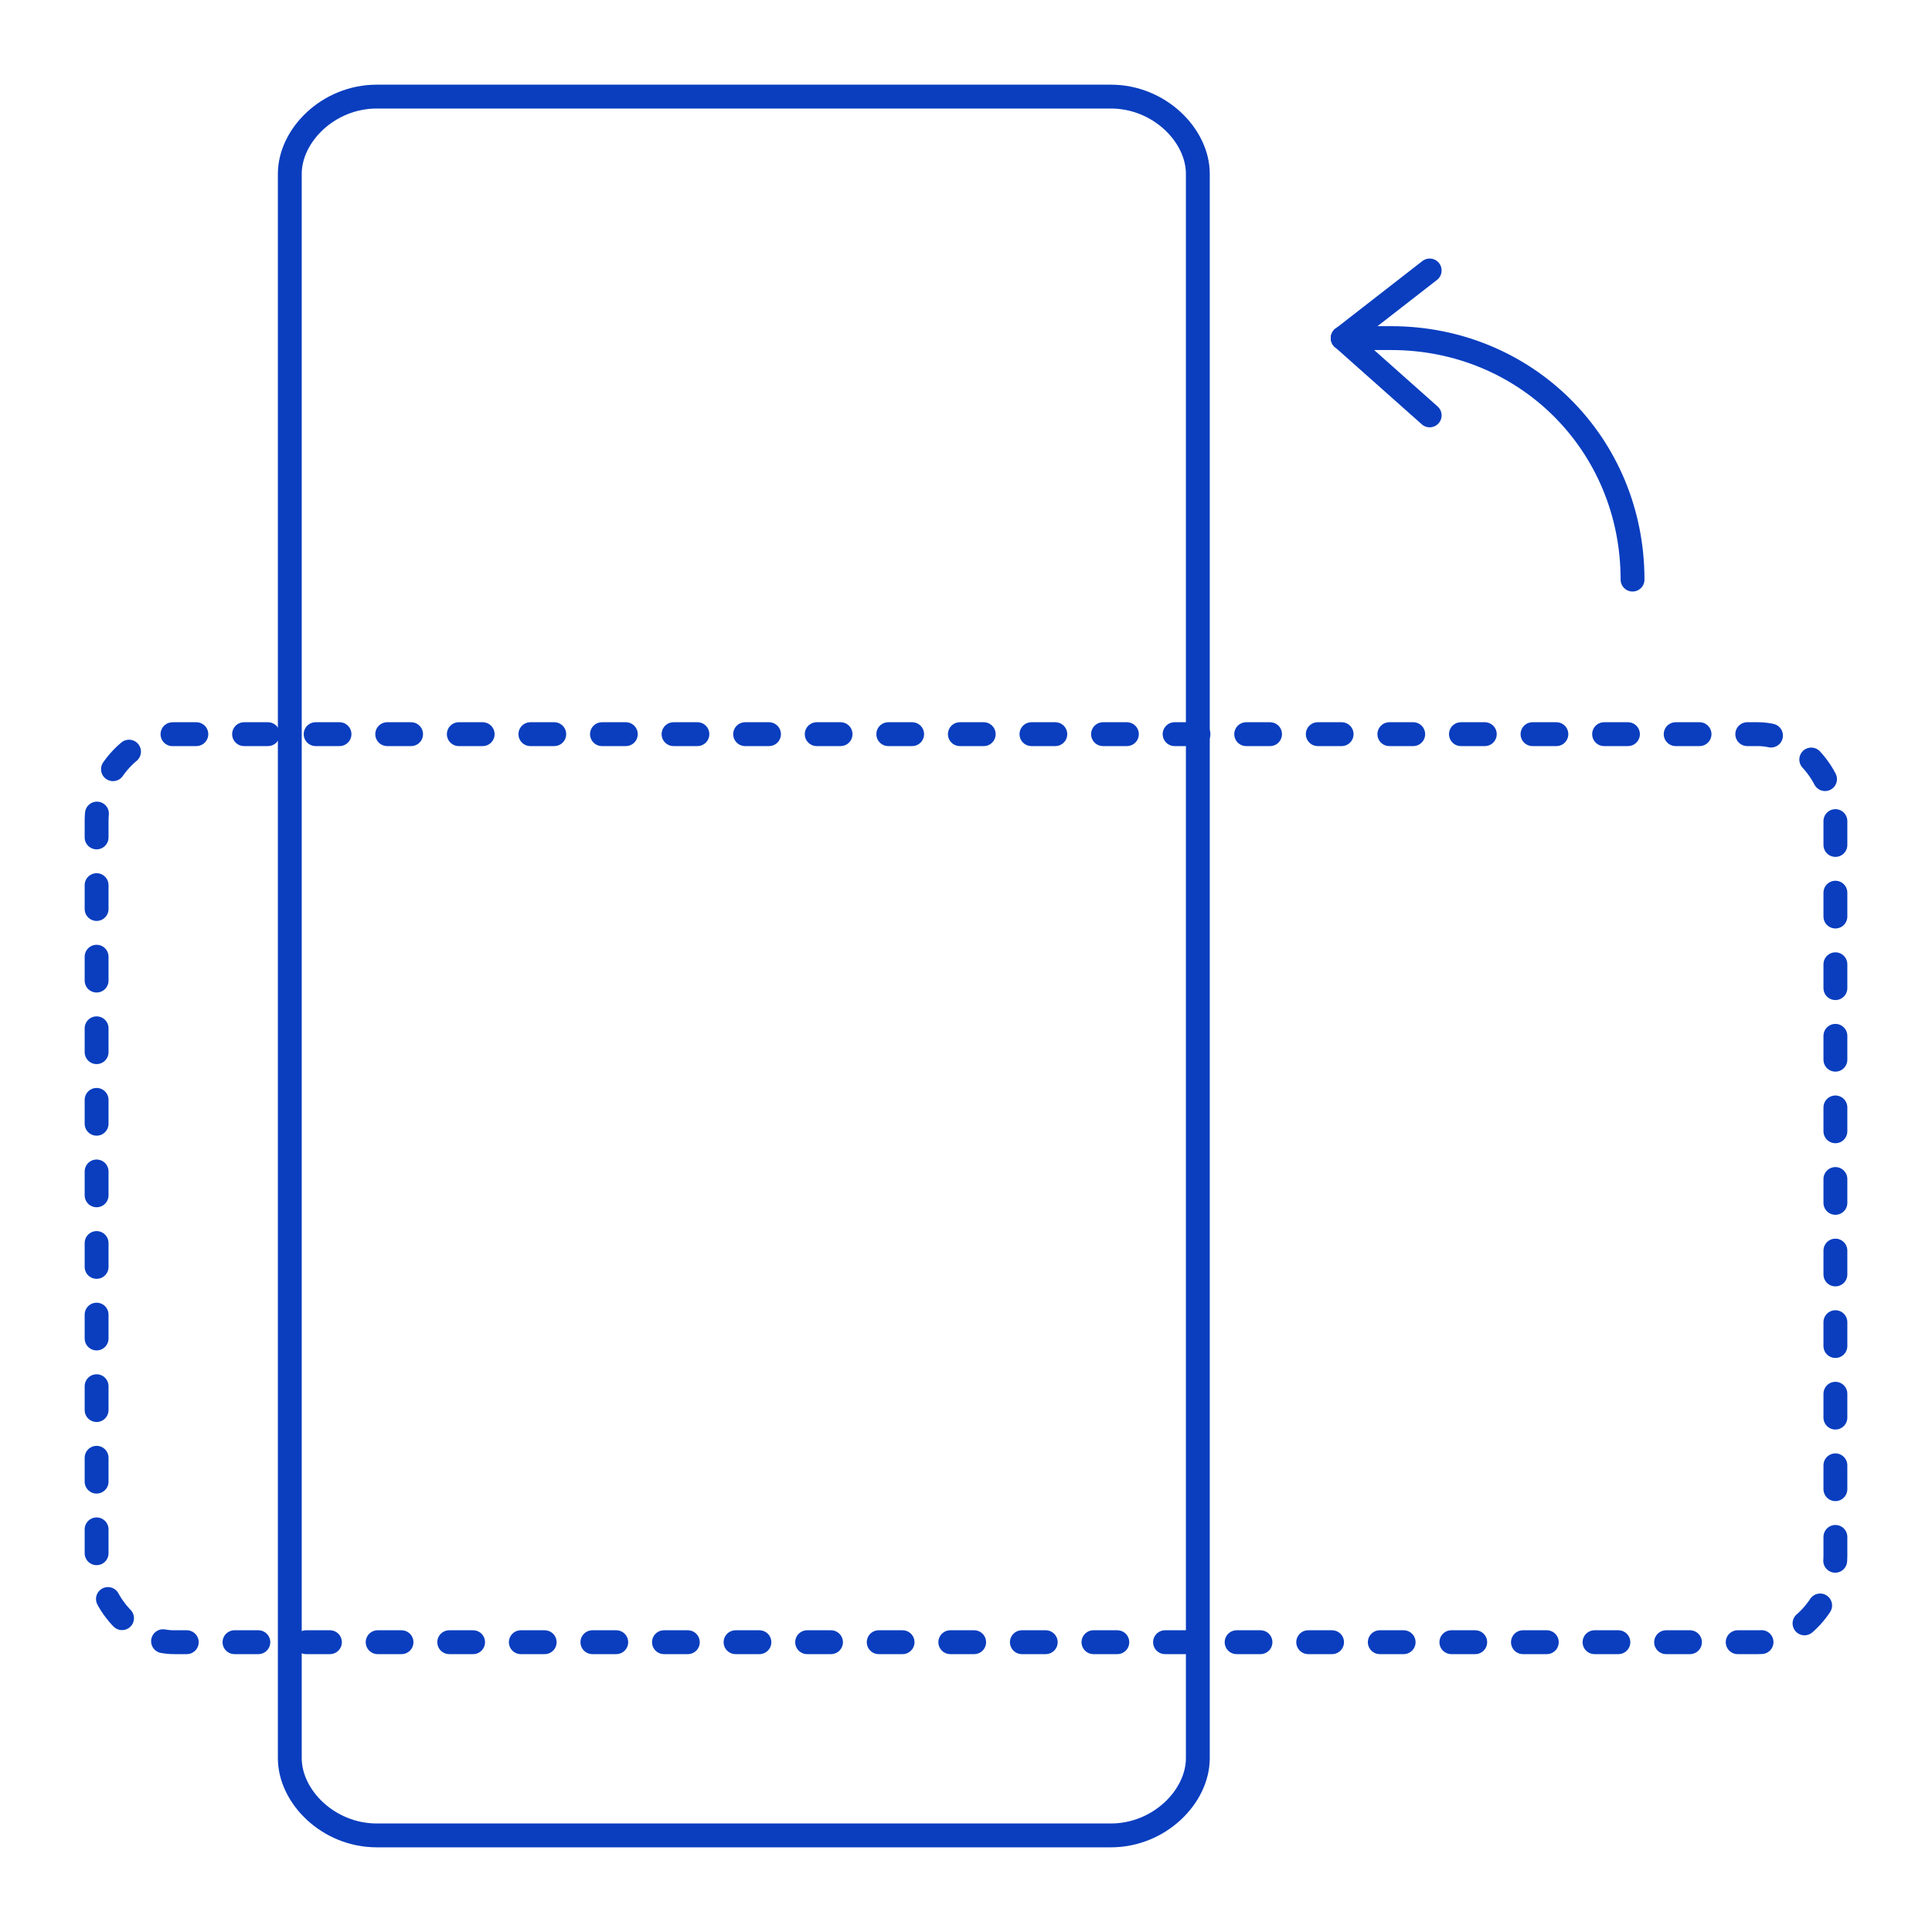 <?xml version="1.0" encoding="utf-8"?>
<!-- Generator: Adobe Illustrator 24.2.1, SVG Export Plug-In . SVG Version: 6.00 Build 0)  -->
<svg version="1.1" id="Layer_1" xmlns="http://www.w3.org/2000/svg" xmlns:xlink="http://www.w3.org/1999/xlink" x="0px" y="0px"
	 viewBox="0 0 20 20" style="enable-background:new 0 0 20 20;" xml:space="preserve">
<style type="text/css">
	.st0{fill:none;stroke:#0A3EBF;stroke-width:0.247;stroke-linecap:round;stroke-linejoin:round;stroke-miterlimit:10;}
	
		.st1{fill:none;stroke:#0A3EBF;stroke-width:0.247;stroke-linecap:round;stroke-linejoin:round;stroke-miterlimit:10;stroke-dasharray:0.247,0.494;}
</style>
<path class="st0" d="M3.9,1h7.6c0.5,0,0.9,0.4,0.9,0.8v16.4c0,0.4-0.4,0.8-0.9,0.8H3.9C3.4,19,3,18.6,3,18.2V1.8C3,1.4,3.4,1,3.9,1z
	"/>
<path class="st1" d="M19,8.5v7.6c0,0.5-0.4,0.9-0.8,0.9H1.8C1.4,17,1,16.6,1,16.1V8.5C1,8,1.4,7.6,1.8,7.6h16.4
	C18.6,7.6,19,8,19,8.5z"/>
<path class="st0" d="M13.9,3.5h0.5c1.4,0,2.5,1.1,2.5,2.5"/>
<line class="st0" x1="13.9" y1="3.5" x2="14.8" y2="4.3"/>
<line class="st0" x1="14.8" y1="2.8" x2="13.9" y2="3.5"/>
</svg>
